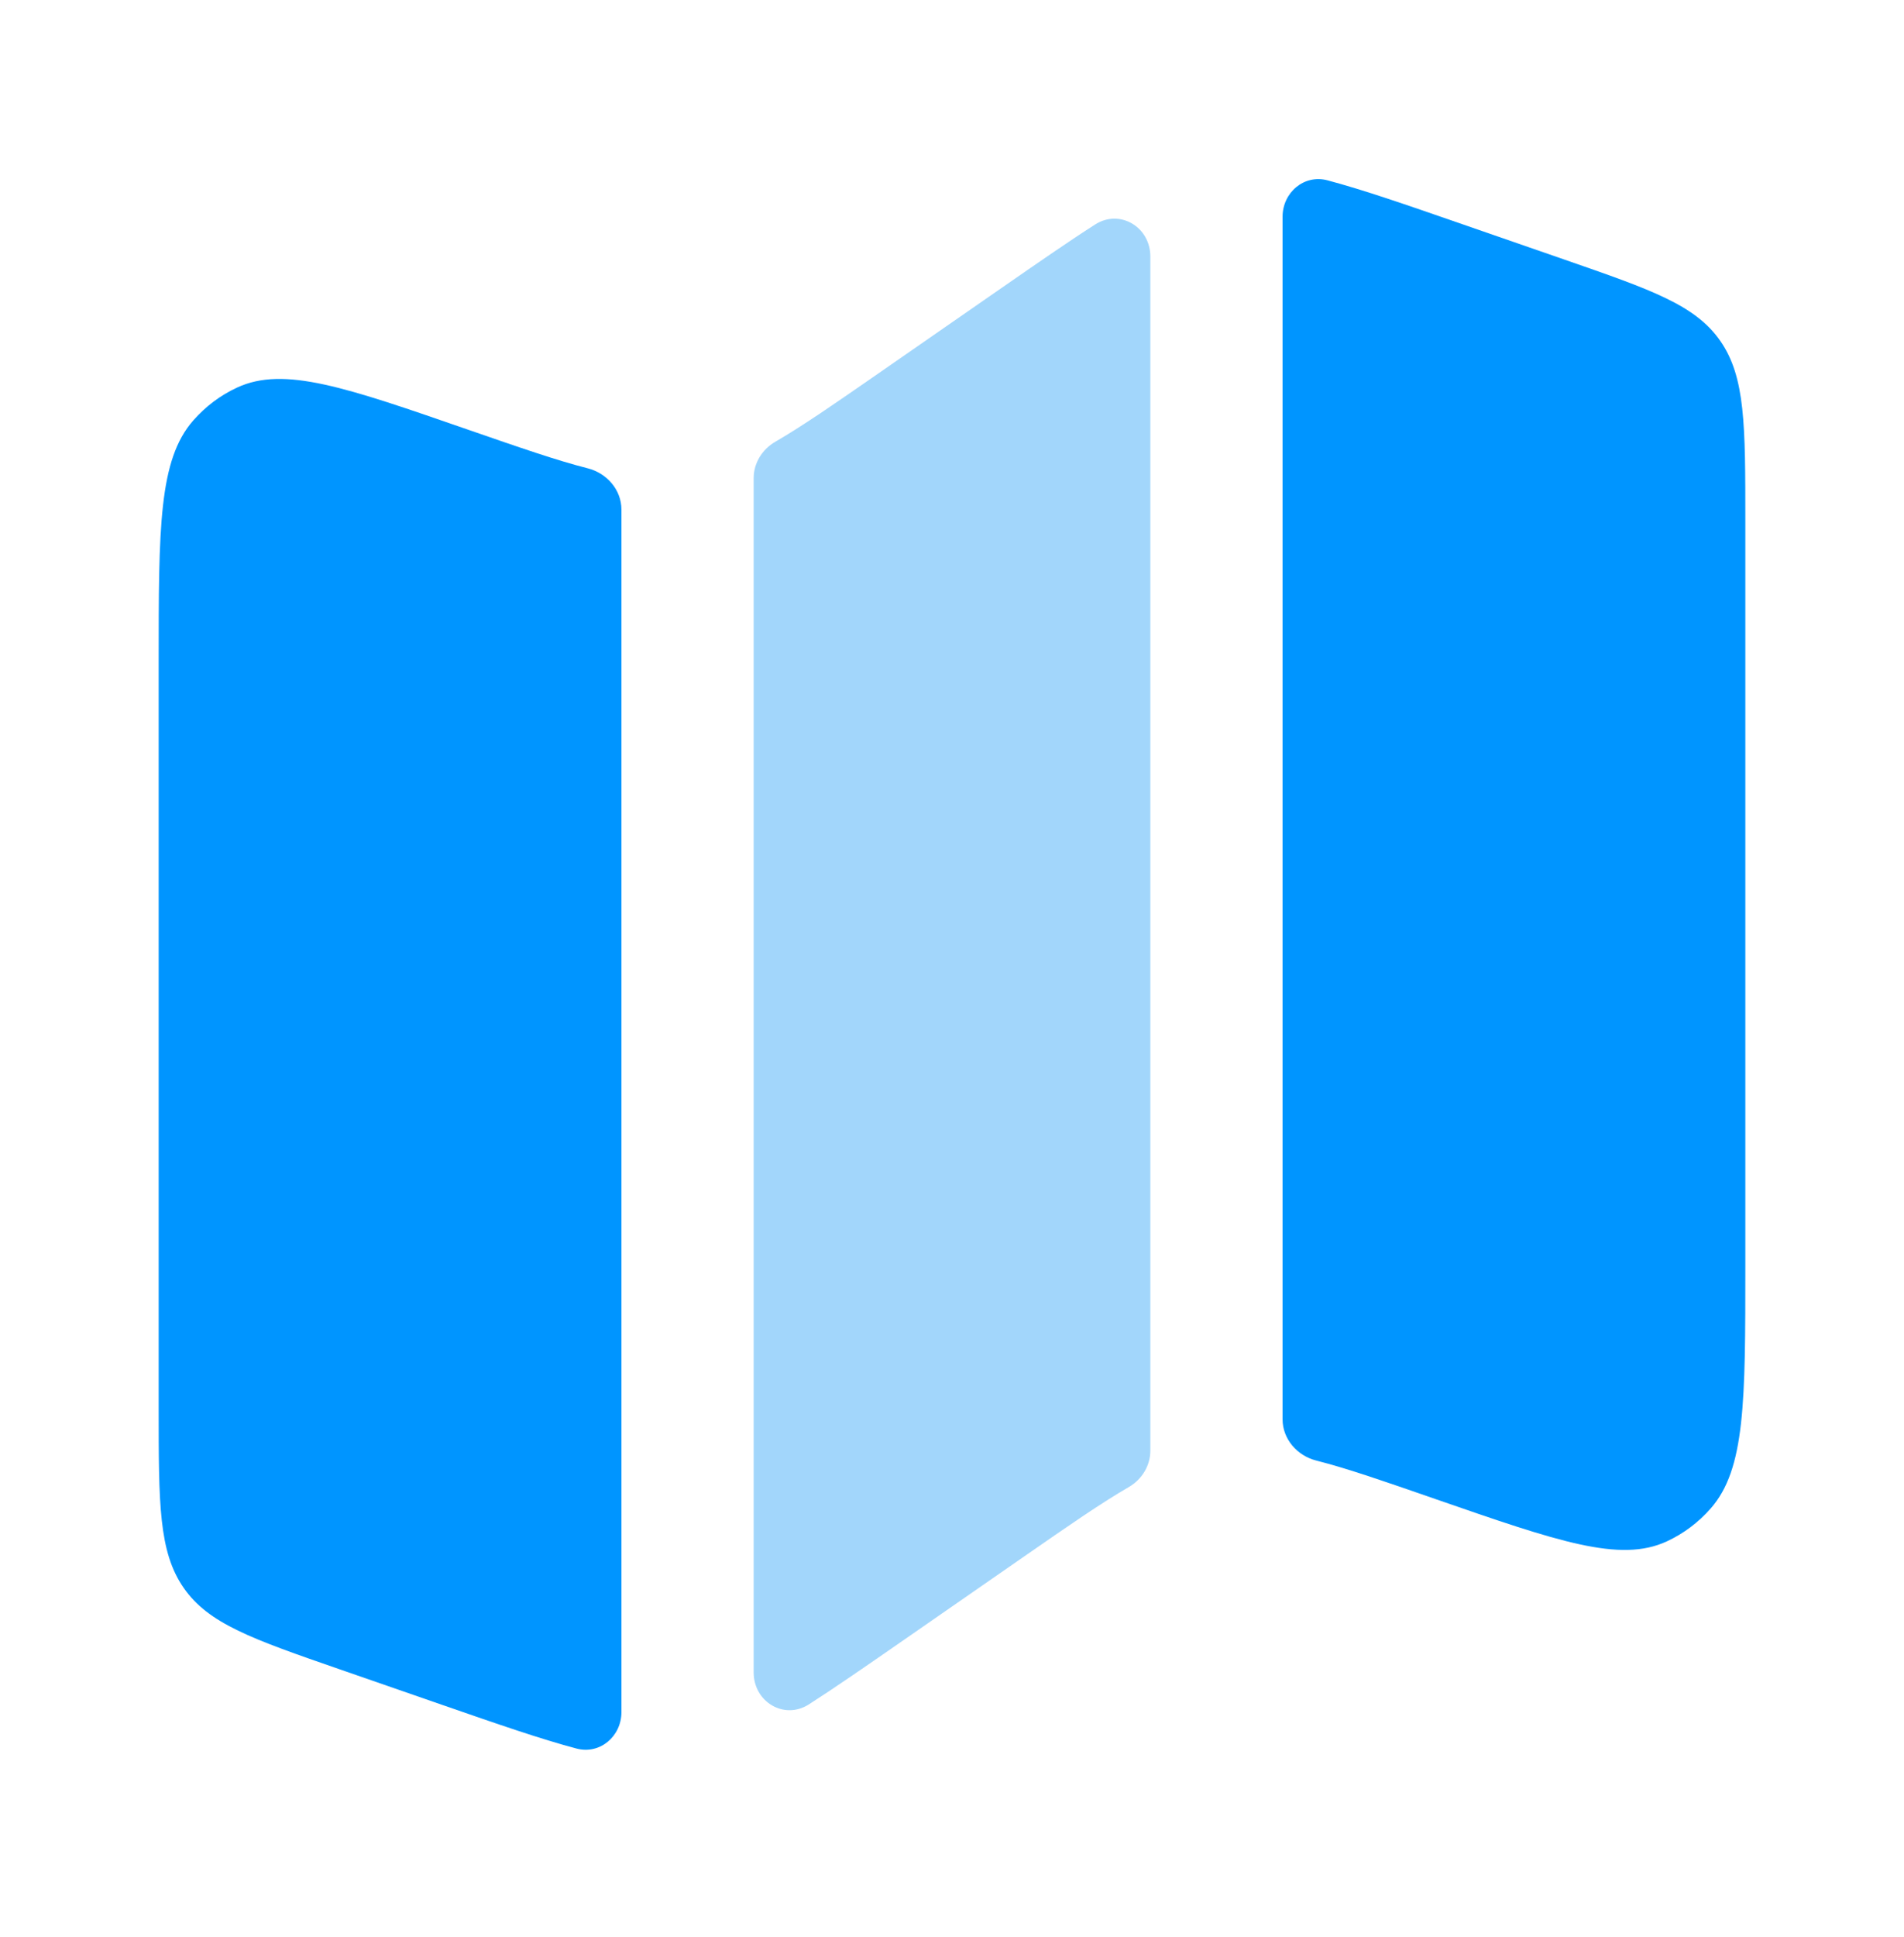 <?xml version="1.0" encoding="UTF-8"?> <svg xmlns="http://www.w3.org/2000/svg" width="60" height="61" viewBox="0 0 60 61" fill="none"><path d="M6.091 13.242C5 14.484 5 16.612 5 20.869V44.352C5 47.367 5 48.875 5.787 50.01C6.573 51.145 7.948 51.621 10.698 52.575L13.934 53.697C15.686 54.304 17.034 54.772 18.166 55.072C18.904 55.269 19.583 54.69 19.583 53.926V16.05C19.583 15.428 19.124 14.903 18.521 14.75C17.548 14.503 16.378 14.097 14.775 13.542C10.892 12.195 8.95 11.522 7.473 12.206C6.949 12.448 6.478 12.801 6.091 13.242Z" fill="#0095FF"></path><path d="M31.551 9.077L27.711 11.74C26.322 12.703 25.304 13.409 24.434 13.912C24.022 14.151 23.75 14.582 23.75 15.058V52.676C23.75 53.602 24.71 54.181 25.491 53.681C26.328 53.145 27.287 52.48 28.449 51.675L32.289 49.012C33.678 48.049 34.696 47.343 35.566 46.84C35.978 46.602 36.25 46.17 36.25 45.694V8.077C36.25 7.15 35.29 6.572 34.51 7.071C33.672 7.607 32.713 8.272 31.551 9.077Z" fill="#A2D6FB"></path><path d="M49.302 8.177L46.066 7.056C44.314 6.448 42.966 5.981 41.834 5.68C41.096 5.483 40.417 6.063 40.417 6.827V44.702C40.417 45.324 40.876 45.849 41.479 46.002C42.452 46.249 43.622 46.655 45.225 47.211C49.108 48.557 51.05 49.23 52.527 48.547C53.051 48.304 53.522 47.951 53.909 47.51C55 46.269 55 44.14 55 39.883V16.4C55 13.385 55 11.877 54.214 10.742C53.427 9.607 52.052 9.131 49.302 8.177Z" fill="#0095FF"></path></svg> 